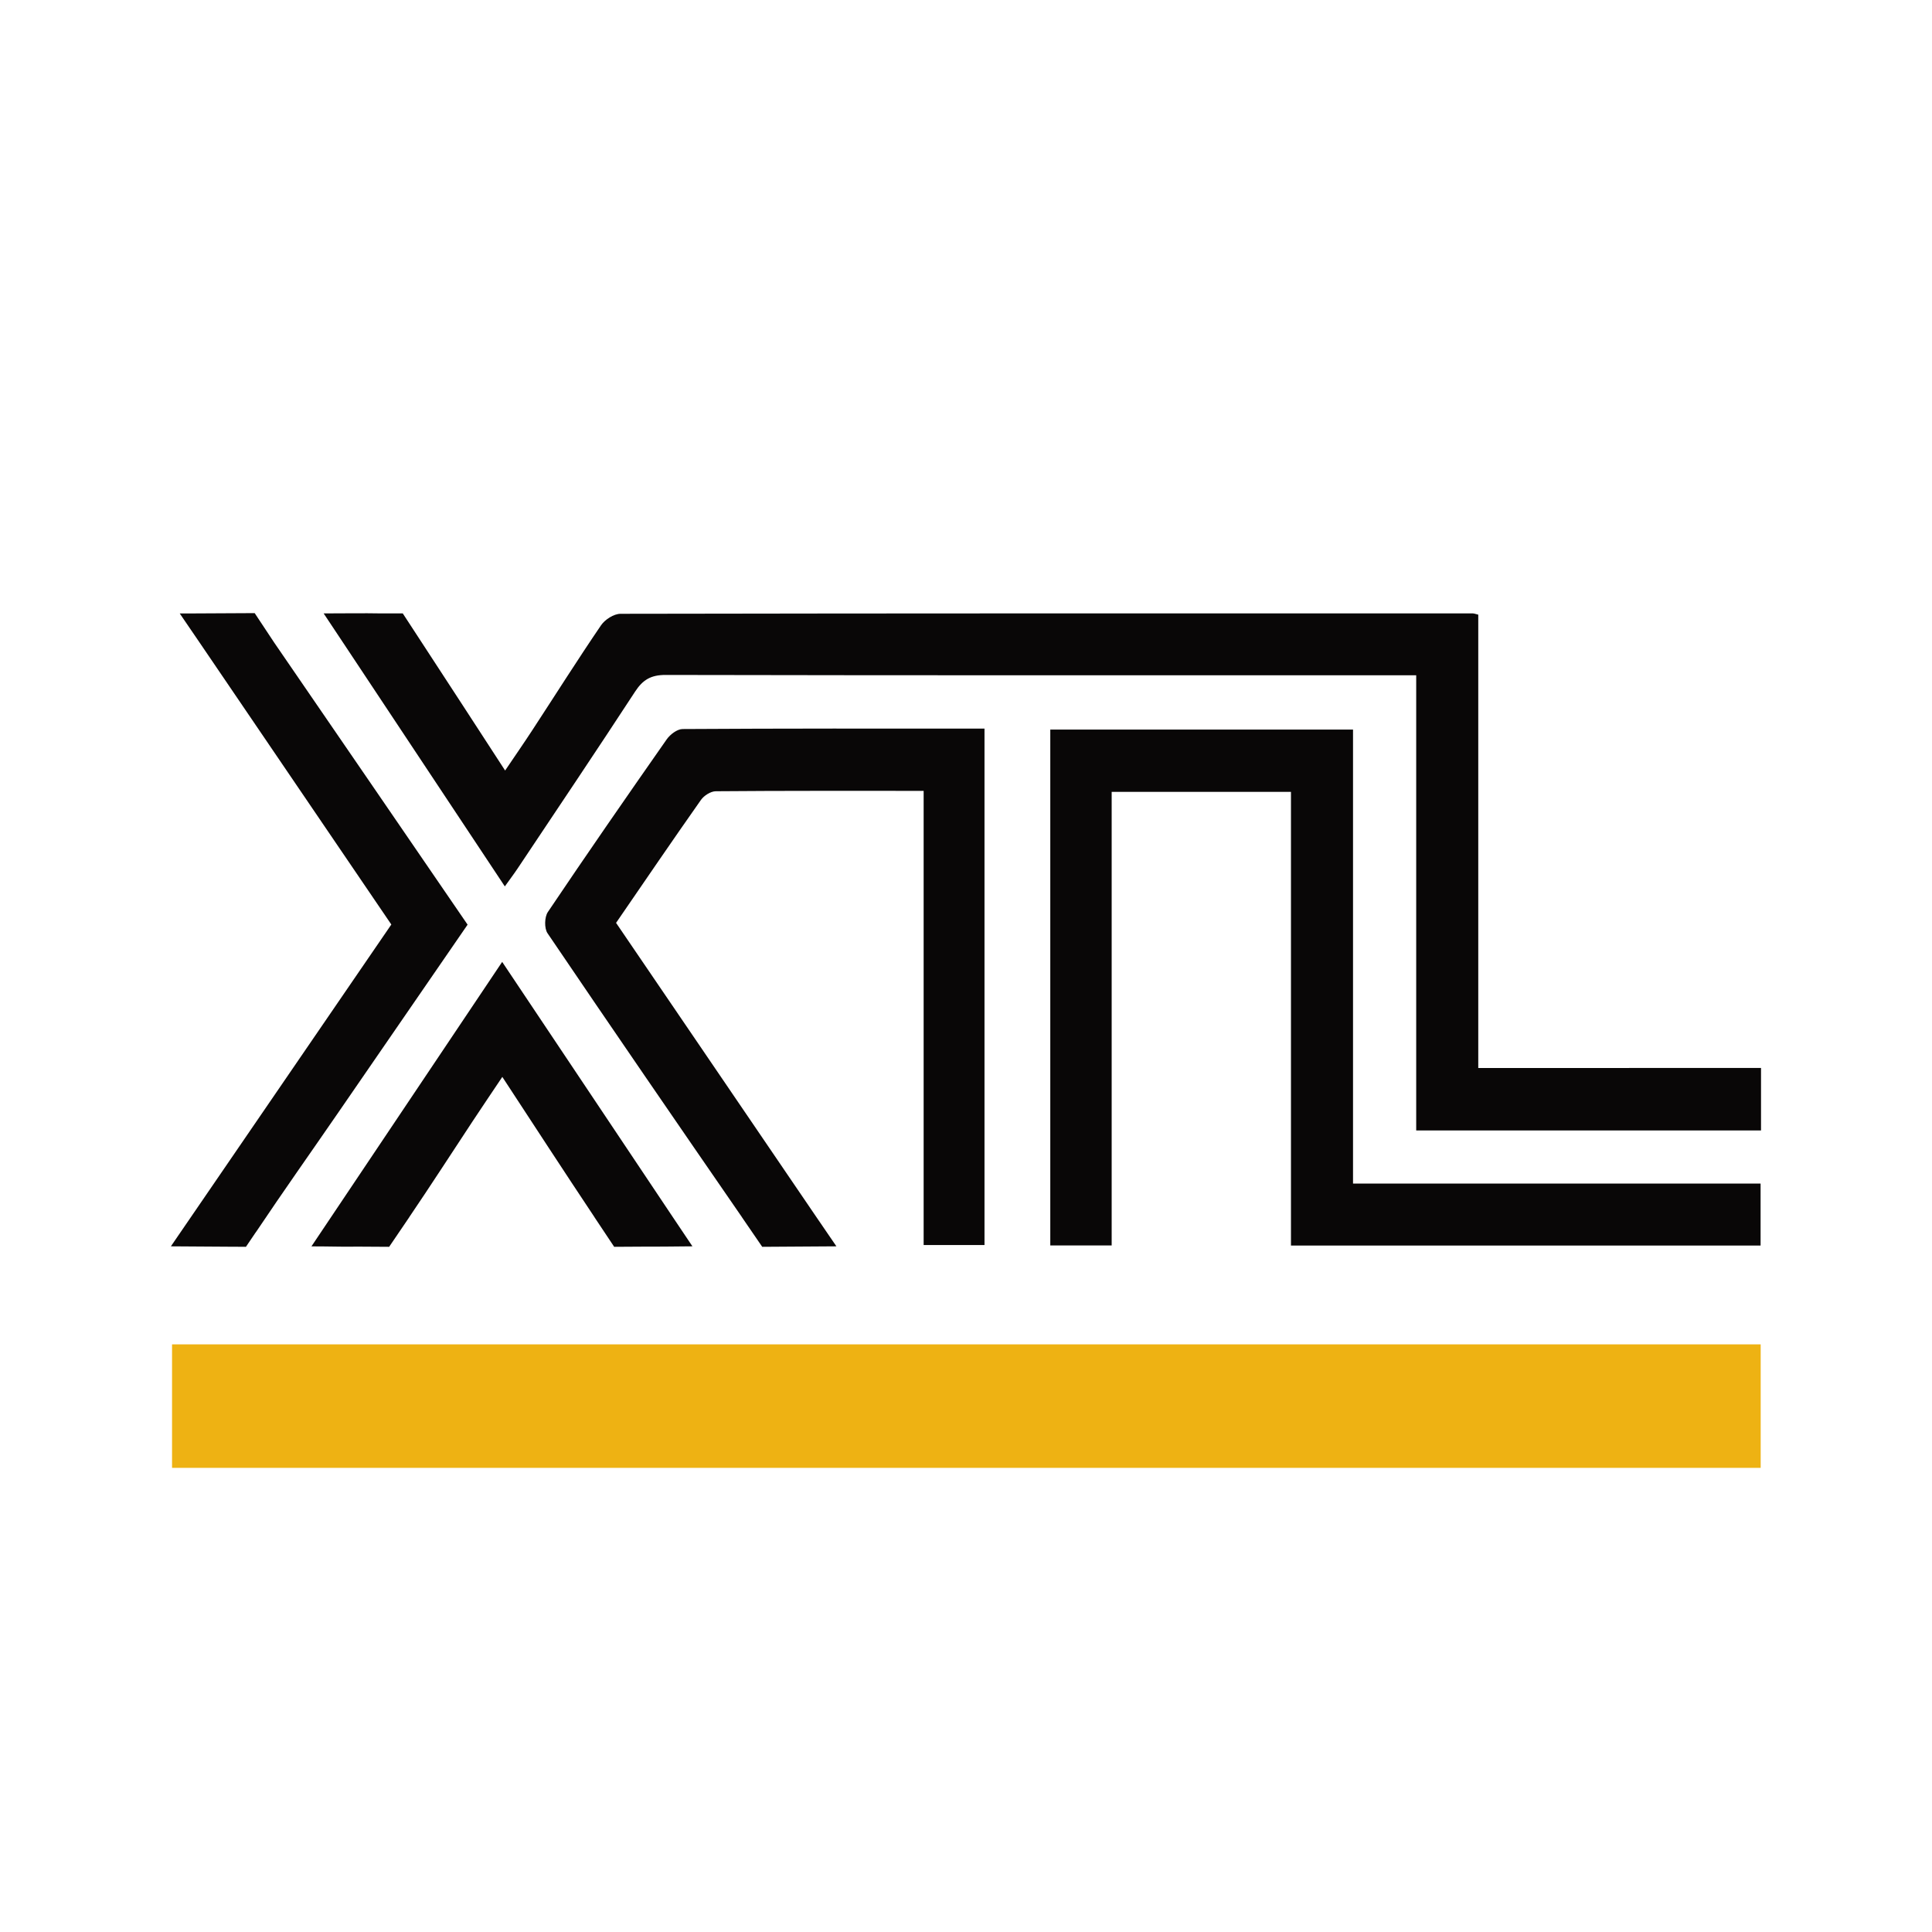 <svg xmlns="http://www.w3.org/2000/svg" xmlns:xlink="http://www.w3.org/1999/xlink" id="Calque_1" x="0px" y="0px" viewBox="0 0 400 400" style="enable-background:new 0 0 400 400;" xml:space="preserve"><style type="text/css">	.st0{fill:#EEB213;}	.st1{fill:#090707;}</style><g>	<path class="st0" d="M35.62,303.9c0-8.63,0-16.94,0-25.56c109.61,0,219.12,0,328.91,0c0,8.39,0,16.81,0,25.56  C255.08,303.9,145.58,303.9,35.62,303.9z"></path>	<g>		<path class="st1" d="M306.06,221.12c0-31.67,0-62.8,0-93.86c-0.56-0.13-0.85-0.26-1.13-0.26c-58.82-0.01-117.64-0.03-176.46,0.08   c-1.38,0-3.23,1.19-4.04,2.39c-4.85,7.12-9.45,14.41-14.17,21.63c-1.79,2.74-3.66,5.44-5.68,8.43   c-5.93-9.12-11.59-17.85-17.26-26.51h0L83.39,127l-4.48,0c-3.74-0.07-7.56,0-11.69,0h-0.21l0,0c0,0,0,0,0,0   c1.3,1.97,2.6,3.92,3.9,5.87l0.18,0.27l0,0c11.32,17.06,22.3,33.59,33.43,50.38c1.05-1.47,1.92-2.62,2.72-3.82   c8.11-12.15,16.26-24.28,24.25-36.51c1.6-2.46,3.3-3.46,6.32-3.45c50.33,0.1,100.67,0.07,151,0.07c1.39,0,2.77,0,4.4,0   c0,31.81,0,62.94,0,94.24c23.98,0,47.71,0,71.39,0c0-4.33,0-8.37,0-12.94C345.03,221.12,325.68,221.12,306.06,221.12z"></path>		<path class="st1" d="M280.13,151.05c-21.11,0-41.8,0-62.68,0c0,35.7,0,71.2,0,106.81c4.16,0,8.21,0,12.71,0   c0-31.41,0-62.62,0-93.91c12.55,0,24.65,0,37.12,0c0,31.46,0,62.7,0,93.93c32.69,0,65,0,97.23,0c0-4.33,0-8.49,0-12.83   c-28.09,0-55.87,0-84.38,0C280.13,213.45,280.13,182.36,280.13,151.05z"></path>		<path class="st1" d="M141.32,150.94c-1.12,0.01-2.58,1.12-3.29,2.14c-8.29,11.85-16.53,23.74-24.6,35.74   c-0.71,1.05-0.76,3.38-0.07,4.4c13.33,19.67,26.78,39.25,40.27,58.81l-0.01,0l4.19,6.11l15.36-0.1l-4.18-6.11h0   c-14.06-20.66-27.74-40.74-41.44-60.86c5.94-8.65,11.69-17.1,17.57-25.45c0.63-0.9,2.02-1.79,3.06-1.8   c14.15-0.12,28.31-0.08,43.05-0.08c0,31.74,0,62.85,0,94.03c4.42,0,8.55,0,12.6,0c0-35.75,0-71.21,0-106.92   C182.82,150.84,162.07,150.81,141.32,150.94z"></path>		<path class="st1" d="M70.03,230.35c8.93-12.96,17.84-25.92,26.78-38.91c-13.44-19.62-26.73-39.02-40.04-58.4h0l-4.04-6.1   l-13.58,0.07c-0.63,0-1.25,0-1.91,0c0,0,0,0,0,0.01l-0.02,0l4.17,6.11h0c13.42,19.73,26.46,38.91,39.63,58.28   c-15.18,22.16-30.16,44.03-45.64,66.63l12.17,0.08c0.22,0.01,0.44,0.01,0.64,0l2.73,0.02l1.94-2.87c0.09-0.12,0.17-0.23,0.26-0.36   C58.65,246.65,64.4,238.53,70.03,230.35z"></path>		<path class="st1" d="M139.26,251.93L139.26,251.93c-11.92-17.83-23.49-35.13-35.29-52.78c-11.9,17.75-23.49,35.03-35.4,52.8l0,0   l-4.09,6.1h0c0,0,0,0,0,0c0.06,0,0.11,0,0.17,0l2.17,0.01c2.55,0.03,4.88,0.08,7.13,0.04l6.62,0.04l4.15-6.11l-0.01,0   c4.46-6.58,8.78-13.27,13.16-19.91c1.95-2.95,3.93-5.88,6.13-9.16c6.57,10.04,12.8,19.61,19.1,29.07l-0.01,0l4.07,6.11l6.7-0.04   c2.27,0.02,4.64-0.02,7.21-0.04l0.99-0.01c0.43,0,0.86-0.01,1.3-0.01c0,0,0,0,0,0h0L139.26,251.93z"></path>	</g></g></svg>